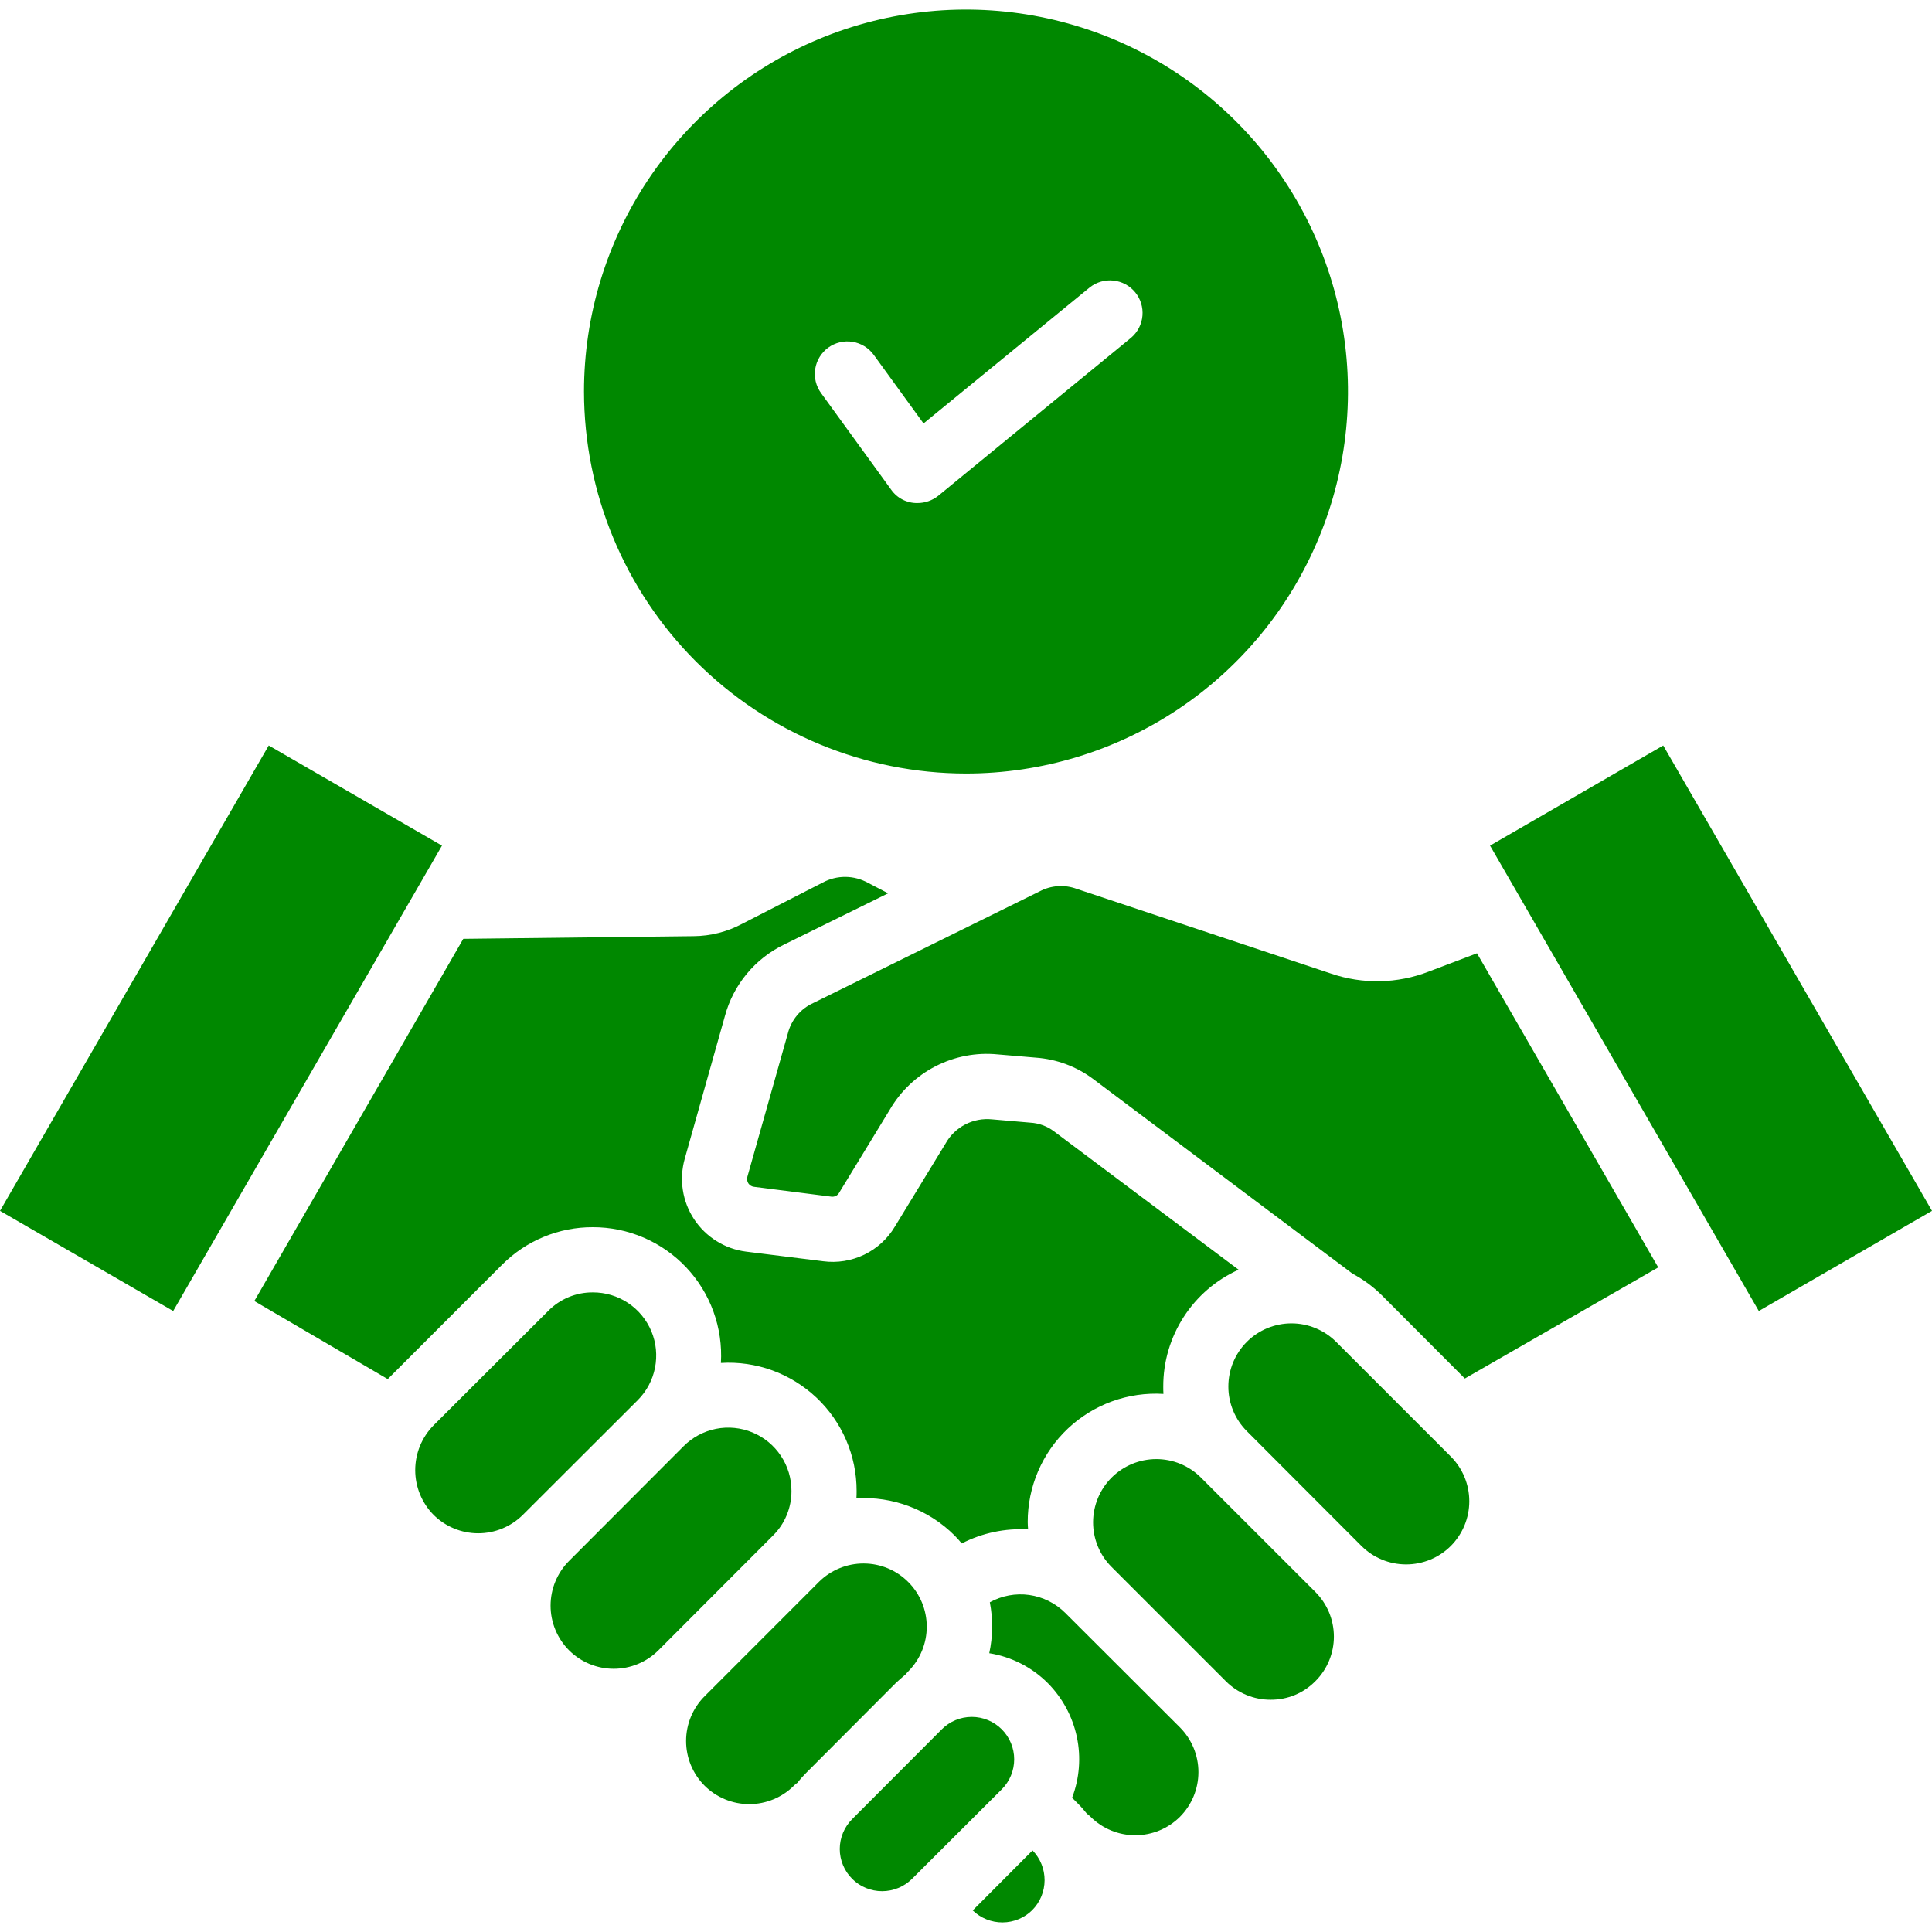 <svg width="50" height="50" viewBox="0 0 50 50" fill="none" xmlns="http://www.w3.org/2000/svg">
<g clip-path="url(#clip0_4025_143)">
<path fill-rule="evenodd" clip-rule="evenodd" d="M11.219 39.203C10.916 38.894 10.746 38.479 10.746 38.046C10.746 37.614 10.916 37.198 11.219 36.89L14.19 33.924C14.34 33.772 14.52 33.651 14.718 33.569C14.916 33.487 15.129 33.445 15.344 33.447C15.667 33.446 15.984 33.541 16.254 33.721C16.523 33.9 16.733 34.155 16.858 34.454C16.982 34.753 17.014 35.082 16.951 35.4C16.888 35.718 16.732 36.009 16.503 36.238L13.533 39.203C13.226 39.509 12.809 39.681 12.376 39.681C11.942 39.681 11.527 39.509 11.219 39.203H11.219ZM14.727 42.71C15.034 43.016 15.45 43.188 15.883 43.188C16.317 43.188 16.733 43.016 17.04 42.71L20.005 39.74C20.158 39.589 20.279 39.41 20.36 39.211C20.442 39.013 20.484 38.801 20.483 38.586C20.484 38.262 20.389 37.946 20.209 37.676C20.03 37.407 19.774 37.196 19.475 37.072C19.176 36.948 18.847 36.915 18.53 36.978C18.212 37.042 17.92 37.198 17.692 37.427L14.727 40.397C14.421 40.704 14.249 41.12 14.249 41.554C14.249 41.987 14.421 42.403 14.727 42.71ZM18.234 46.213C17.928 45.906 17.756 45.49 17.756 45.056C17.756 44.623 17.928 44.207 18.234 43.9L21.199 40.934C21.507 40.631 21.922 40.461 22.354 40.463C22.786 40.464 23.2 40.636 23.505 40.942C23.811 41.247 23.983 41.661 23.984 42.093C23.986 42.525 23.816 42.94 23.513 43.248C23.483 43.278 23.458 43.307 23.433 43.337C23.348 43.407 23.264 43.482 23.179 43.561L20.861 45.885C20.781 45.965 20.706 46.049 20.637 46.139C20.604 46.159 20.573 46.184 20.547 46.213C20.24 46.519 19.824 46.691 19.39 46.691C18.957 46.691 18.541 46.519 18.234 46.213L18.234 46.213ZM22.055 48.626C22.261 48.83 22.539 48.944 22.829 48.944C23.118 48.944 23.396 48.83 23.602 48.626L25.926 46.307C26.131 46.102 26.247 45.822 26.247 45.531C26.247 45.24 26.131 44.961 25.926 44.755C25.72 44.549 25.44 44.433 25.149 44.433C24.858 44.433 24.579 44.549 24.373 44.755L22.055 47.078C21.953 47.18 21.872 47.3 21.817 47.433C21.762 47.566 21.733 47.708 21.733 47.852C21.733 47.995 21.762 48.138 21.817 48.27C21.872 48.403 21.953 48.524 22.055 48.625L22.055 48.626ZM26.717 49.432C26.512 49.635 26.236 49.75 25.948 49.752C25.659 49.754 25.381 49.642 25.174 49.442L26.722 47.889C26.923 48.095 27.035 48.373 27.034 48.661C27.033 48.95 26.919 49.226 26.717 49.431V49.432ZM30.537 47.019C30.23 47.325 29.814 47.496 29.38 47.496C28.947 47.496 28.531 47.325 28.224 47.019C28.195 46.99 28.163 46.963 28.129 46.939C28.06 46.855 27.99 46.77 27.91 46.691L27.746 46.526C27.937 46.024 27.98 45.477 27.869 44.952C27.758 44.426 27.497 43.943 27.119 43.561C26.708 43.149 26.177 42.877 25.602 42.785C25.696 42.351 25.701 41.903 25.617 41.467C25.928 41.295 26.286 41.229 26.637 41.278C26.989 41.328 27.315 41.49 27.567 41.74L30.537 44.705C30.843 45.013 31.015 45.429 31.015 45.862C31.015 46.296 30.843 46.712 30.537 47.019ZM34.04 43.511C34.192 43.36 34.313 43.18 34.396 42.981C34.478 42.783 34.521 42.57 34.521 42.355C34.521 42.14 34.478 41.927 34.396 41.728C34.313 41.53 34.192 41.35 34.04 41.198L31.074 38.233C30.767 37.929 30.352 37.76 29.92 37.761C29.488 37.763 29.074 37.935 28.768 38.24C28.463 38.546 28.291 38.96 28.289 39.392C28.288 39.824 28.457 40.239 28.761 40.546L31.726 43.511C31.878 43.664 32.059 43.784 32.258 43.866C32.457 43.948 32.67 43.99 32.885 43.989C33.1 43.99 33.312 43.949 33.511 43.867C33.709 43.785 33.889 43.664 34.039 43.511H34.04ZM37.547 40.009C37.24 40.315 36.824 40.487 36.39 40.487C35.957 40.487 35.541 40.315 35.234 40.009L32.269 37.039C32.117 36.887 31.996 36.707 31.914 36.508C31.832 36.31 31.789 36.097 31.79 35.882C31.79 35.668 31.832 35.455 31.914 35.257C31.997 35.058 32.117 34.878 32.269 34.726C32.421 34.575 32.602 34.454 32.8 34.372C32.999 34.291 33.212 34.248 33.426 34.249C33.641 34.249 33.854 34.292 34.052 34.375C34.25 34.457 34.43 34.578 34.582 34.73L37.547 37.695C37.853 38.002 38.025 38.418 38.025 38.852C38.025 39.285 37.853 39.701 37.547 40.009L37.547 40.009ZM43.044 19.293L50 31.337L45.518 33.929L38.562 21.885L43.045 19.293L43.044 19.293ZM26.905 23.069L21.045 25.959C20.883 26.033 20.739 26.142 20.626 26.279C20.512 26.416 20.431 26.577 20.388 26.75L19.343 30.451C19.334 30.48 19.332 30.511 19.336 30.541C19.34 30.571 19.351 30.599 19.367 30.625C19.384 30.65 19.406 30.671 19.432 30.687C19.458 30.702 19.487 30.712 19.517 30.715L21.512 30.969C21.552 30.975 21.593 30.969 21.63 30.951C21.666 30.934 21.697 30.905 21.716 30.87L23.03 28.715C23.309 28.235 23.721 27.845 24.216 27.592C24.711 27.339 25.268 27.233 25.821 27.288L26.811 27.372C27.344 27.411 27.855 27.6 28.284 27.919L35.005 32.964C35.289 33.115 35.549 33.308 35.776 33.536L37.91 35.676L42.915 32.8L38.224 24.671L36.98 25.143C36.165 25.46 35.264 25.478 34.438 25.193L27.865 23.004C27.71 22.947 27.544 22.922 27.378 22.934C27.213 22.945 27.051 22.991 26.905 23.069H26.905ZM17.95 24.228L11.99 24.297L6.582 33.671L10.035 35.691L12.995 32.73C13.303 32.421 13.668 32.176 14.072 32.01C14.475 31.843 14.907 31.758 15.343 31.76C15.796 31.759 16.243 31.851 16.659 32.03C17.074 32.209 17.449 32.471 17.759 32.8C18.07 33.129 18.309 33.518 18.464 33.944C18.618 34.369 18.684 34.821 18.657 35.273C19.108 35.245 19.561 35.311 19.986 35.465C20.411 35.62 20.8 35.86 21.129 36.17C21.458 36.48 21.72 36.855 21.899 37.27C22.078 37.686 22.17 38.134 22.169 38.586C22.169 38.651 22.169 38.71 22.164 38.775C22.632 38.748 23.1 38.819 23.538 38.986C23.977 39.152 24.375 39.409 24.706 39.74C24.771 39.805 24.831 39.875 24.89 39.944C25.42 39.672 26.012 39.547 26.607 39.581C26.602 39.516 26.597 39.457 26.597 39.392C26.596 38.939 26.687 38.491 26.866 38.075C27.044 37.659 27.306 37.284 27.635 36.973C27.964 36.662 28.354 36.422 28.779 36.267C29.205 36.112 29.658 36.047 30.11 36.074C30.105 36.014 30.105 35.949 30.105 35.885C30.103 35.246 30.287 34.621 30.633 34.084C30.979 33.547 31.473 33.122 32.055 32.86L27.269 29.273C27.092 29.142 26.881 29.066 26.662 29.054L25.677 28.969C25.437 28.944 25.196 28.989 24.982 29.1C24.768 29.21 24.591 29.381 24.473 29.591L23.159 31.745C22.971 32.06 22.695 32.312 22.366 32.471C22.036 32.63 21.667 32.689 21.304 32.641L19.308 32.392C19.037 32.358 18.777 32.265 18.545 32.12C18.313 31.976 18.115 31.783 17.964 31.555C17.813 31.327 17.714 31.069 17.672 30.799C17.63 30.529 17.647 30.253 17.721 29.989L18.761 26.293C18.869 25.892 19.063 25.519 19.328 25.2C19.593 24.881 19.924 24.622 20.299 24.442L22.985 23.119L22.468 22.85C22.288 22.75 22.087 22.696 21.882 22.694C21.676 22.692 21.474 22.743 21.293 22.84L19.214 23.905C18.825 24.114 18.391 24.225 17.95 24.228L17.95 24.228ZM6.955 19.293L0 31.337L4.482 33.929L11.438 21.885L6.955 19.293L6.955 19.293ZM25 20.019C26.955 20.019 28.866 19.439 30.492 18.353C32.118 17.267 33.385 15.723 34.133 13.916C34.881 12.11 35.077 10.122 34.696 8.205C34.314 6.287 33.373 4.526 31.99 3.143C30.608 1.761 28.846 0.819 26.929 0.438C25.011 0.056 23.023 0.252 21.217 1C19.411 1.749 17.867 3.016 16.78 4.641C15.694 6.267 15.114 8.178 15.114 10.133C15.117 12.754 16.159 15.268 18.012 17.121C19.866 18.974 22.379 20.017 25 20.019ZM21.249 10.173C21.184 10.084 21.137 9.982 21.111 9.875C21.085 9.767 21.081 9.655 21.098 9.546C21.116 9.437 21.154 9.332 21.212 9.238C21.27 9.143 21.346 9.062 21.435 8.996C21.525 8.931 21.626 8.885 21.734 8.859C21.841 8.833 21.953 8.829 22.062 8.846C22.172 8.863 22.276 8.902 22.371 8.96C22.465 9.018 22.547 9.094 22.612 9.183L23.901 10.959L28.204 7.437C28.378 7.3 28.598 7.237 28.817 7.261C29.037 7.285 29.238 7.394 29.378 7.564C29.518 7.735 29.586 7.954 29.566 8.174C29.547 8.393 29.442 8.597 29.274 8.74L24.283 12.83C24.131 12.952 23.942 13.019 23.746 13.019C23.613 13.022 23.482 12.992 23.363 12.932C23.244 12.872 23.142 12.784 23.065 12.675L21.249 10.173Z" fill="#008800"/>
</g>
<defs>
<clipPath id="clip0_4025_143">
<rect width="50" height="50" fill="white"/>
</clipPath>
</defs>
</svg>
